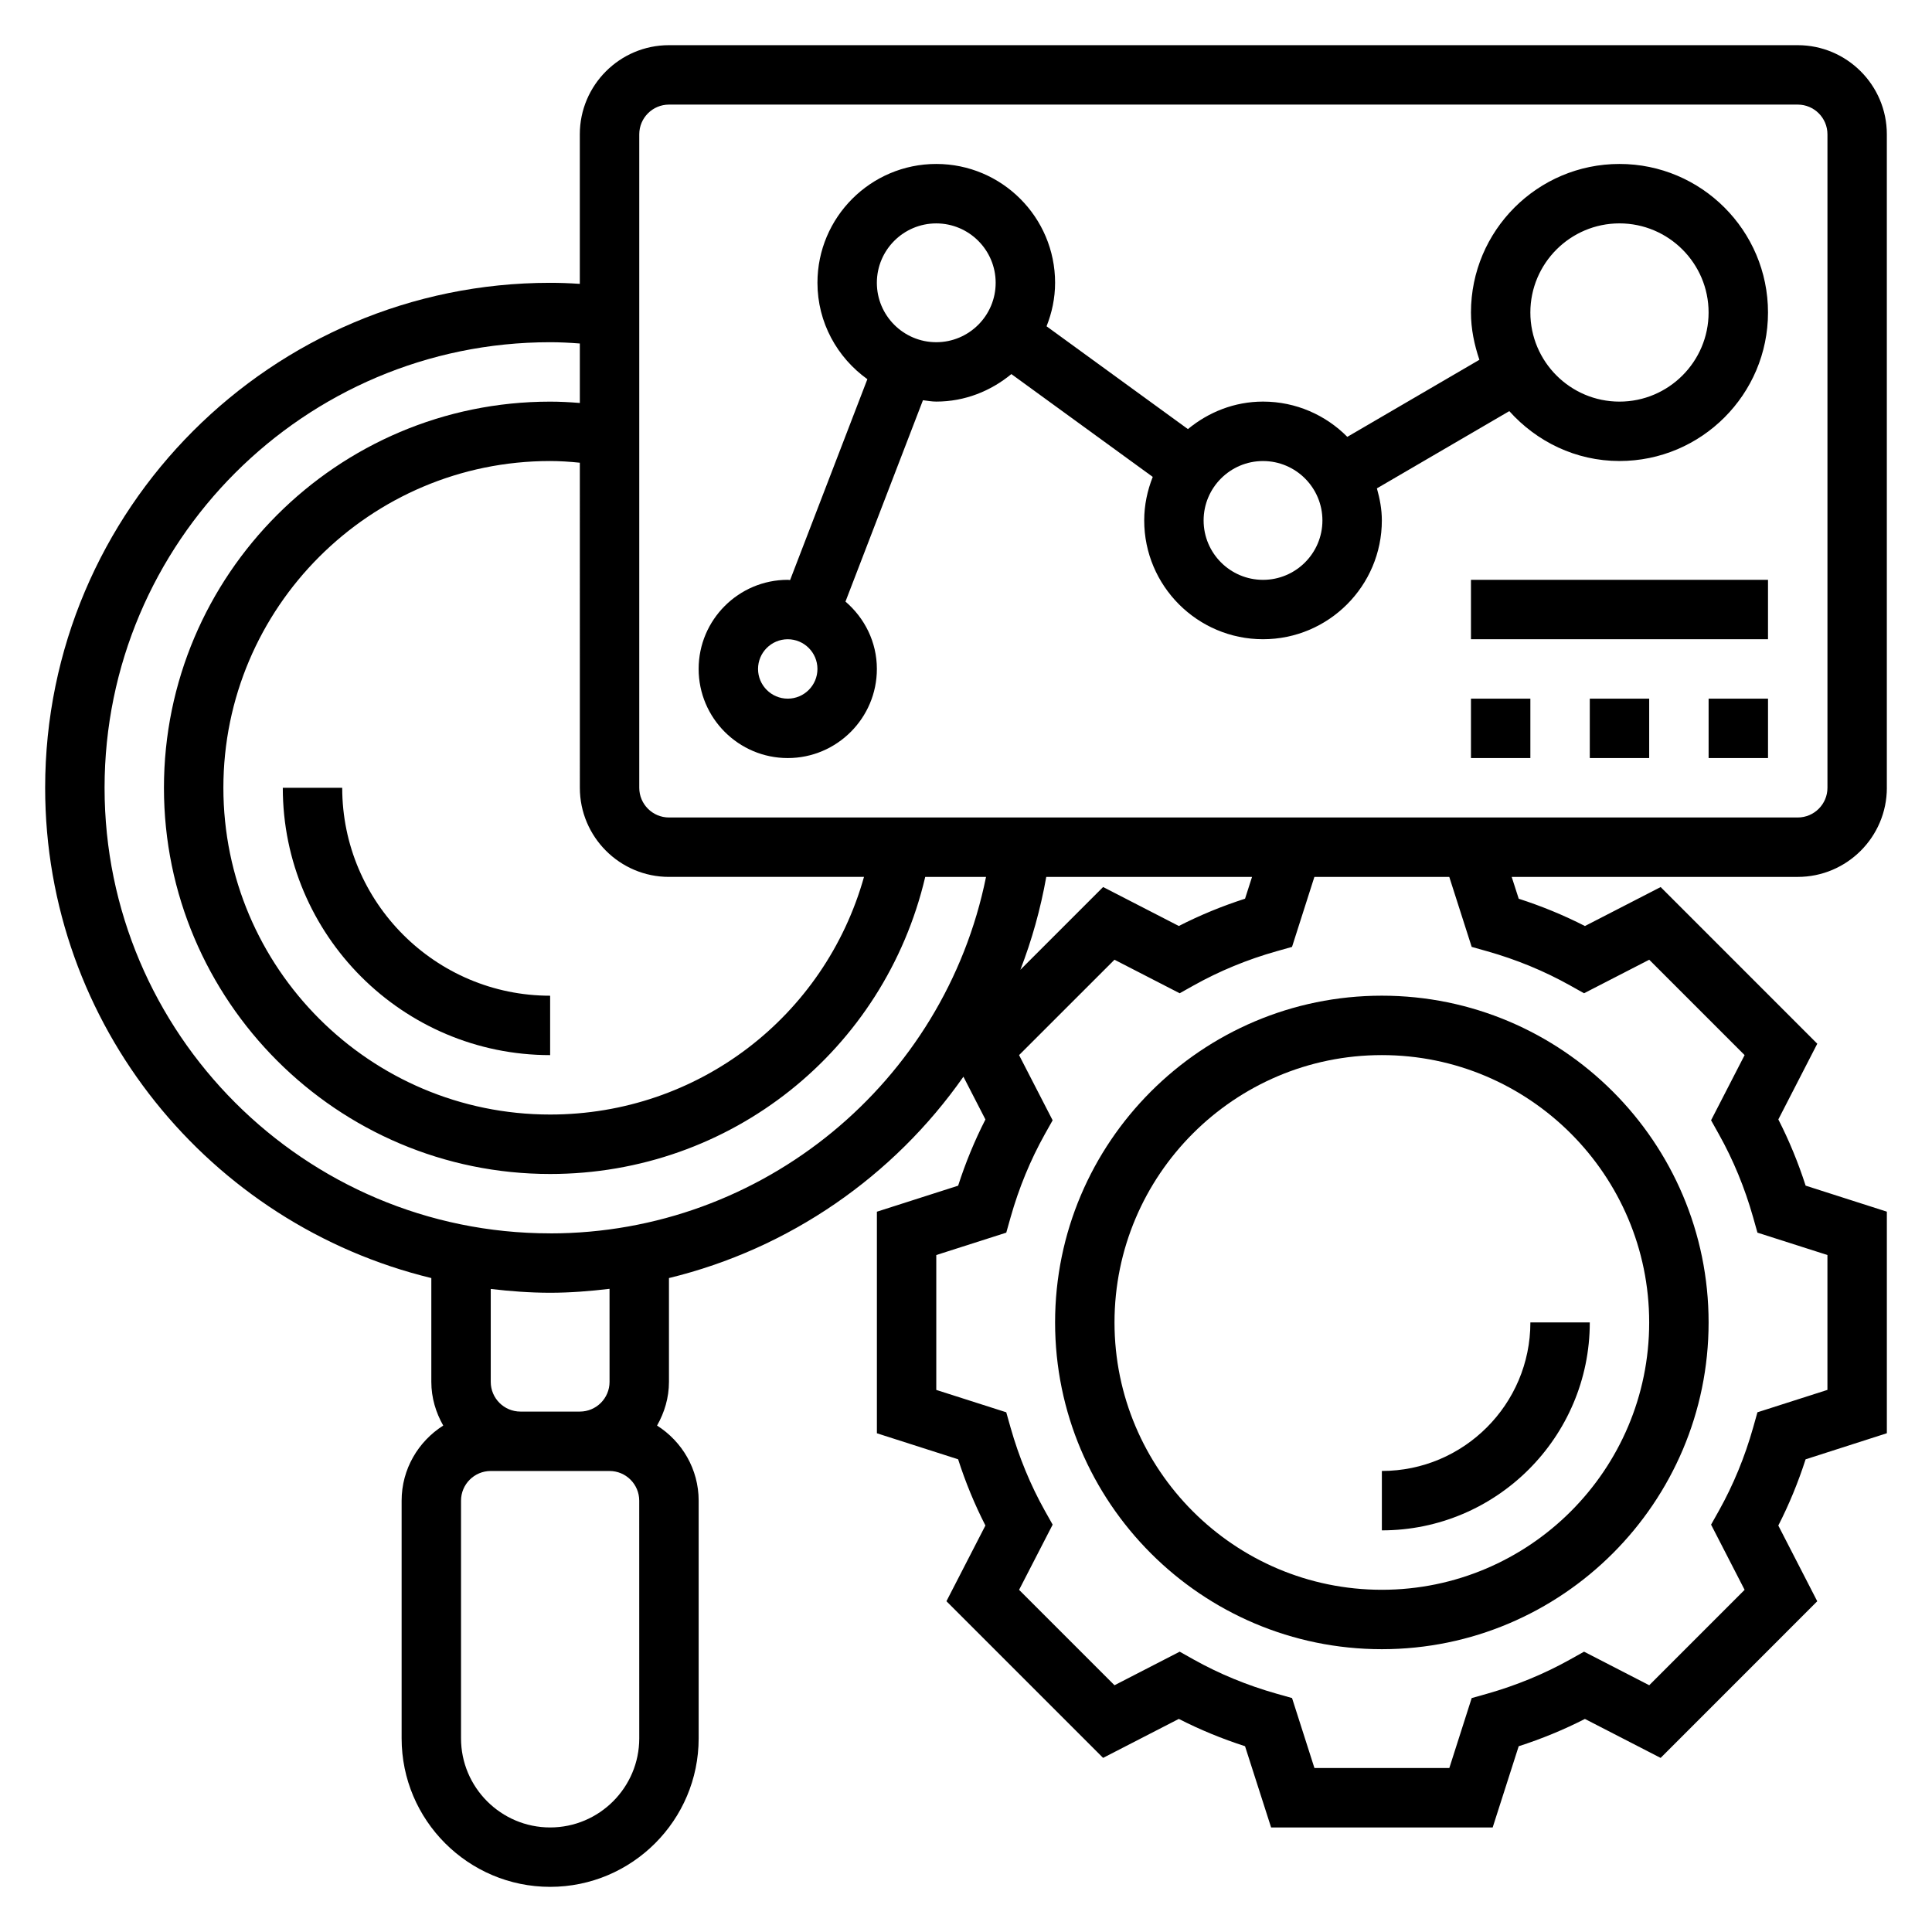 <?xml version="1.0" encoding="UTF-8"?>
<!-- Uploaded to: SVG Repo, www.svgrepo.com, Generator: SVG Repo Mixer Tools -->
<svg fill="#000000" width="800px" height="800px" version="1.1" viewBox="144 144 512 512" xmlns="http://www.w3.org/2000/svg">
 <g>
  <path d="m644.03 352.77v-173.18c0-13.02-10.598-23.617-23.617-23.617h-299.14c-13.02 0-23.617 10.598-23.617 23.617v39.637c-2.731-0.184-5.32-0.277-7.871-0.277-73.793 0-133.82 60.031-133.82 133.82 0 62.93 43.715 115.71 102.34 129.93v27.512c0 4.227 1.203 8.141 3.156 11.578-6.602 4.188-11.027 11.527-11.027 19.91v62.977c0 21.703 17.656 39.359 39.359 39.359 21.703 0 39.359-17.656 39.359-39.359v-62.977c0-8.383-4.426-15.719-11.027-19.91 1.953-3.438 3.156-7.352 3.156-11.578v-27.512c31.914-7.762 59.559-26.984 78.035-53.363l5.832 11.336c-2.852 5.582-5.273 11.453-7.234 17.547l-21.527 6.894v58.719l21.523 6.894c1.961 6.102 4.383 11.973 7.234 17.547l-10.328 20.066 41.516 41.516 20.066-10.328c5.582 2.852 11.453 5.273 17.547 7.234l6.91 21.531h58.719l6.894-21.523c6.094-1.961 11.973-4.383 17.547-7.234l20.066 10.328 41.508-41.516-10.32-20.066c2.852-5.574 5.273-11.453 7.234-17.547l21.531-6.914v-58.719l-21.523-6.894c-1.961-6.086-4.383-11.973-7.234-17.547l10.32-20.066-41.508-41.516-20.066 10.328c-5.59-2.859-11.461-5.273-17.547-7.234l-1.863-5.785h75.805c13.02 0 23.617-10.598 23.617-23.617zm-322.75 23.617h51.688c-10.391 36.992-43.965 62.977-83.176 62.977-47.742 0-86.594-38.848-86.594-86.594 0-47.742 38.848-86.594 86.594-86.594 2.519 0 5.148 0.172 7.871 0.449l0.004 86.145c0 13.02 10.594 23.617 23.613 23.617zm-7.871 228.29c0 13.02-10.598 23.617-23.617 23.617-13.02 0-23.617-10.598-23.617-23.617v-62.977c0-4.344 3.527-7.871 7.871-7.871h31.484c4.344 0 7.871 3.527 7.871 7.871zm-7.871-94.465c0 4.344-3.527 7.871-7.871 7.871h-15.742c-4.344 0-7.871-3.527-7.871-7.871v-24.625c5.168 0.605 10.402 1.008 15.738 1.008 5.328 0 10.562-0.426 15.742-1.039zm-15.746-39.359c-65.109 0-118.08-52.973-118.08-118.08s52.973-118.08 118.08-118.08c2.496 0 5.117 0.125 7.871 0.34v15.762c-2.695-0.223-5.316-0.355-7.875-0.355-56.426 0-102.34 45.91-102.34 102.34s45.91 102.34 102.34 102.34c47.84 0 88.582-32.738 99.406-78.719h16.113c-11.039 54.426-59.172 94.465-115.52 94.465zm131.48-94.465h54.531l-1.852 5.777c-6.086 1.961-11.965 4.375-17.547 7.234l-20.066-10.328-21.93 21.93c3.043-7.856 5.344-16.082 6.863-24.613zm112.74 18.547 4.07 1.148c7.777 2.195 15.184 5.25 22.02 9.078l3.684 2.062 17.277-8.887 25.277 25.277-8.887 17.27 2.062 3.691c3.824 6.824 6.879 14.242 9.078 22.02l1.148 4.07 18.547 5.926v35.746l-18.547 5.934-1.148 4.07c-2.203 7.793-5.258 15.199-9.07 22.02l-2.07 3.684 8.887 17.277-25.277 25.285-17.27-8.895-3.691 2.062c-6.824 3.816-14.234 6.879-22.02 9.086l-4.07 1.148-5.926 18.539h-35.746l-5.934-18.547-4.07-1.148c-7.793-2.203-15.199-5.258-22.02-9.07l-3.684-2.07-17.277 8.895-25.285-25.285 8.895-17.277-2.07-3.684c-3.809-6.809-6.863-14.219-9.078-22.02l-1.148-4.07-18.543-5.926v-35.746l18.547-5.934 1.148-4.07c2.203-7.793 5.258-15.199 9.07-22.02l2.07-3.684-8.895-17.277 25.285-25.277 17.277 8.887 3.684-2.062c6.832-3.824 14.242-6.887 22.02-9.078l4.07-1.148 5.926-18.547h35.746zm-53.16-34.293h-159.57c-4.344 0-7.871-3.535-7.871-7.871v-173.18c0-4.336 3.527-7.871 7.871-7.871h299.14c4.344 0 7.871 3.535 7.871 7.871v173.18c0 4.336-3.527 7.871-7.871 7.871z"/>
  <path d="m573.18 187.45c-21.703 0-39.359 17.656-39.359 39.359 0 4.41 0.898 8.582 2.234 12.539l-35 20.422c-5.707-5.762-13.609-9.344-22.34-9.344-7.59 0-14.461 2.801-19.902 7.289l-37.465-27.246c1.422-3.578 2.262-7.453 2.262-11.531 0-17.367-14.121-31.488-31.488-31.488s-31.488 14.121-31.488 31.488c0 10.539 5.25 19.836 13.227 25.551l-20.477 53.23c-0.211-0.004-0.406-0.059-0.621-0.059-13.02 0-23.617 10.598-23.617 23.617s10.598 23.617 23.617 23.617 23.617-10.598 23.617-23.617c0-7.164-3.266-13.508-8.32-17.848l20.531-53.363c1.172 0.141 2.32 0.359 3.531 0.359 7.59 0 14.453-2.801 19.902-7.289l37.465 27.246c-1.418 3.582-2.262 7.453-2.262 11.531 0 17.367 14.121 31.488 31.488 31.488s31.488-14.121 31.488-31.488c0-2.961-0.543-5.769-1.309-8.492l35.086-20.469c7.211 8.047 17.57 13.219 29.199 13.219 21.703 0 39.359-17.656 39.359-39.359 0-21.707-17.656-39.363-39.359-39.363zm-220.42 141.7c-4.344 0-7.871-3.535-7.871-7.871 0-4.336 3.527-7.871 7.871-7.871s7.871 3.535 7.871 7.871c0 4.34-3.523 7.871-7.871 7.871zm39.359-94.461c-8.684 0-15.742-7.062-15.742-15.742 0-8.684 7.062-15.742 15.742-15.742 8.684 0 15.742 7.062 15.742 15.742 0.004 8.68-7.059 15.742-15.742 15.742zm86.594 62.977c-8.684 0-15.742-7.062-15.742-15.742 0-8.684 7.062-15.742 15.742-15.742 8.684 0 15.742 7.062 15.742 15.742s-7.059 15.742-15.742 15.742zm94.465-47.234c-13.02 0-23.617-10.598-23.617-23.617s10.598-23.617 23.617-23.617c13.02 0 23.617 10.598 23.617 23.617 0 13.023-10.598 23.617-23.617 23.617z"/>
  <path d="m533.82 329.15h15.742v15.742h-15.742z"/>
  <path d="m565.31 329.15h15.742v15.742h-15.742z"/>
  <path d="m596.8 329.15h15.742v15.742h-15.742z"/>
  <path d="m533.82 297.66h78.719v15.742h-78.719z"/>
  <path d="m234.69 352.77h-15.746c0 39.062 31.781 70.848 70.848 70.848v-15.742c-30.379 0-55.102-24.719-55.102-55.105z"/>
  <path d="m565.31 494.46h-15.742c0 21.703-17.656 39.359-39.359 39.359v15.742c30.375 0.004 55.102-24.723 55.102-55.102z"/>
  <path d="m423.61 494.46c0 47.742 38.848 86.594 86.594 86.594 47.742 0 86.594-38.848 86.594-86.594 0-47.742-38.848-86.594-86.594-86.594-47.742 0.004-86.594 38.852-86.594 86.594zm86.594-70.848c39.07 0 70.848 31.781 70.848 70.848 0 39.07-31.781 70.848-70.848 70.848-39.07 0-70.848-31.781-70.848-70.848 0-39.066 31.777-70.848 70.848-70.848z"/>
 </g>
</svg>